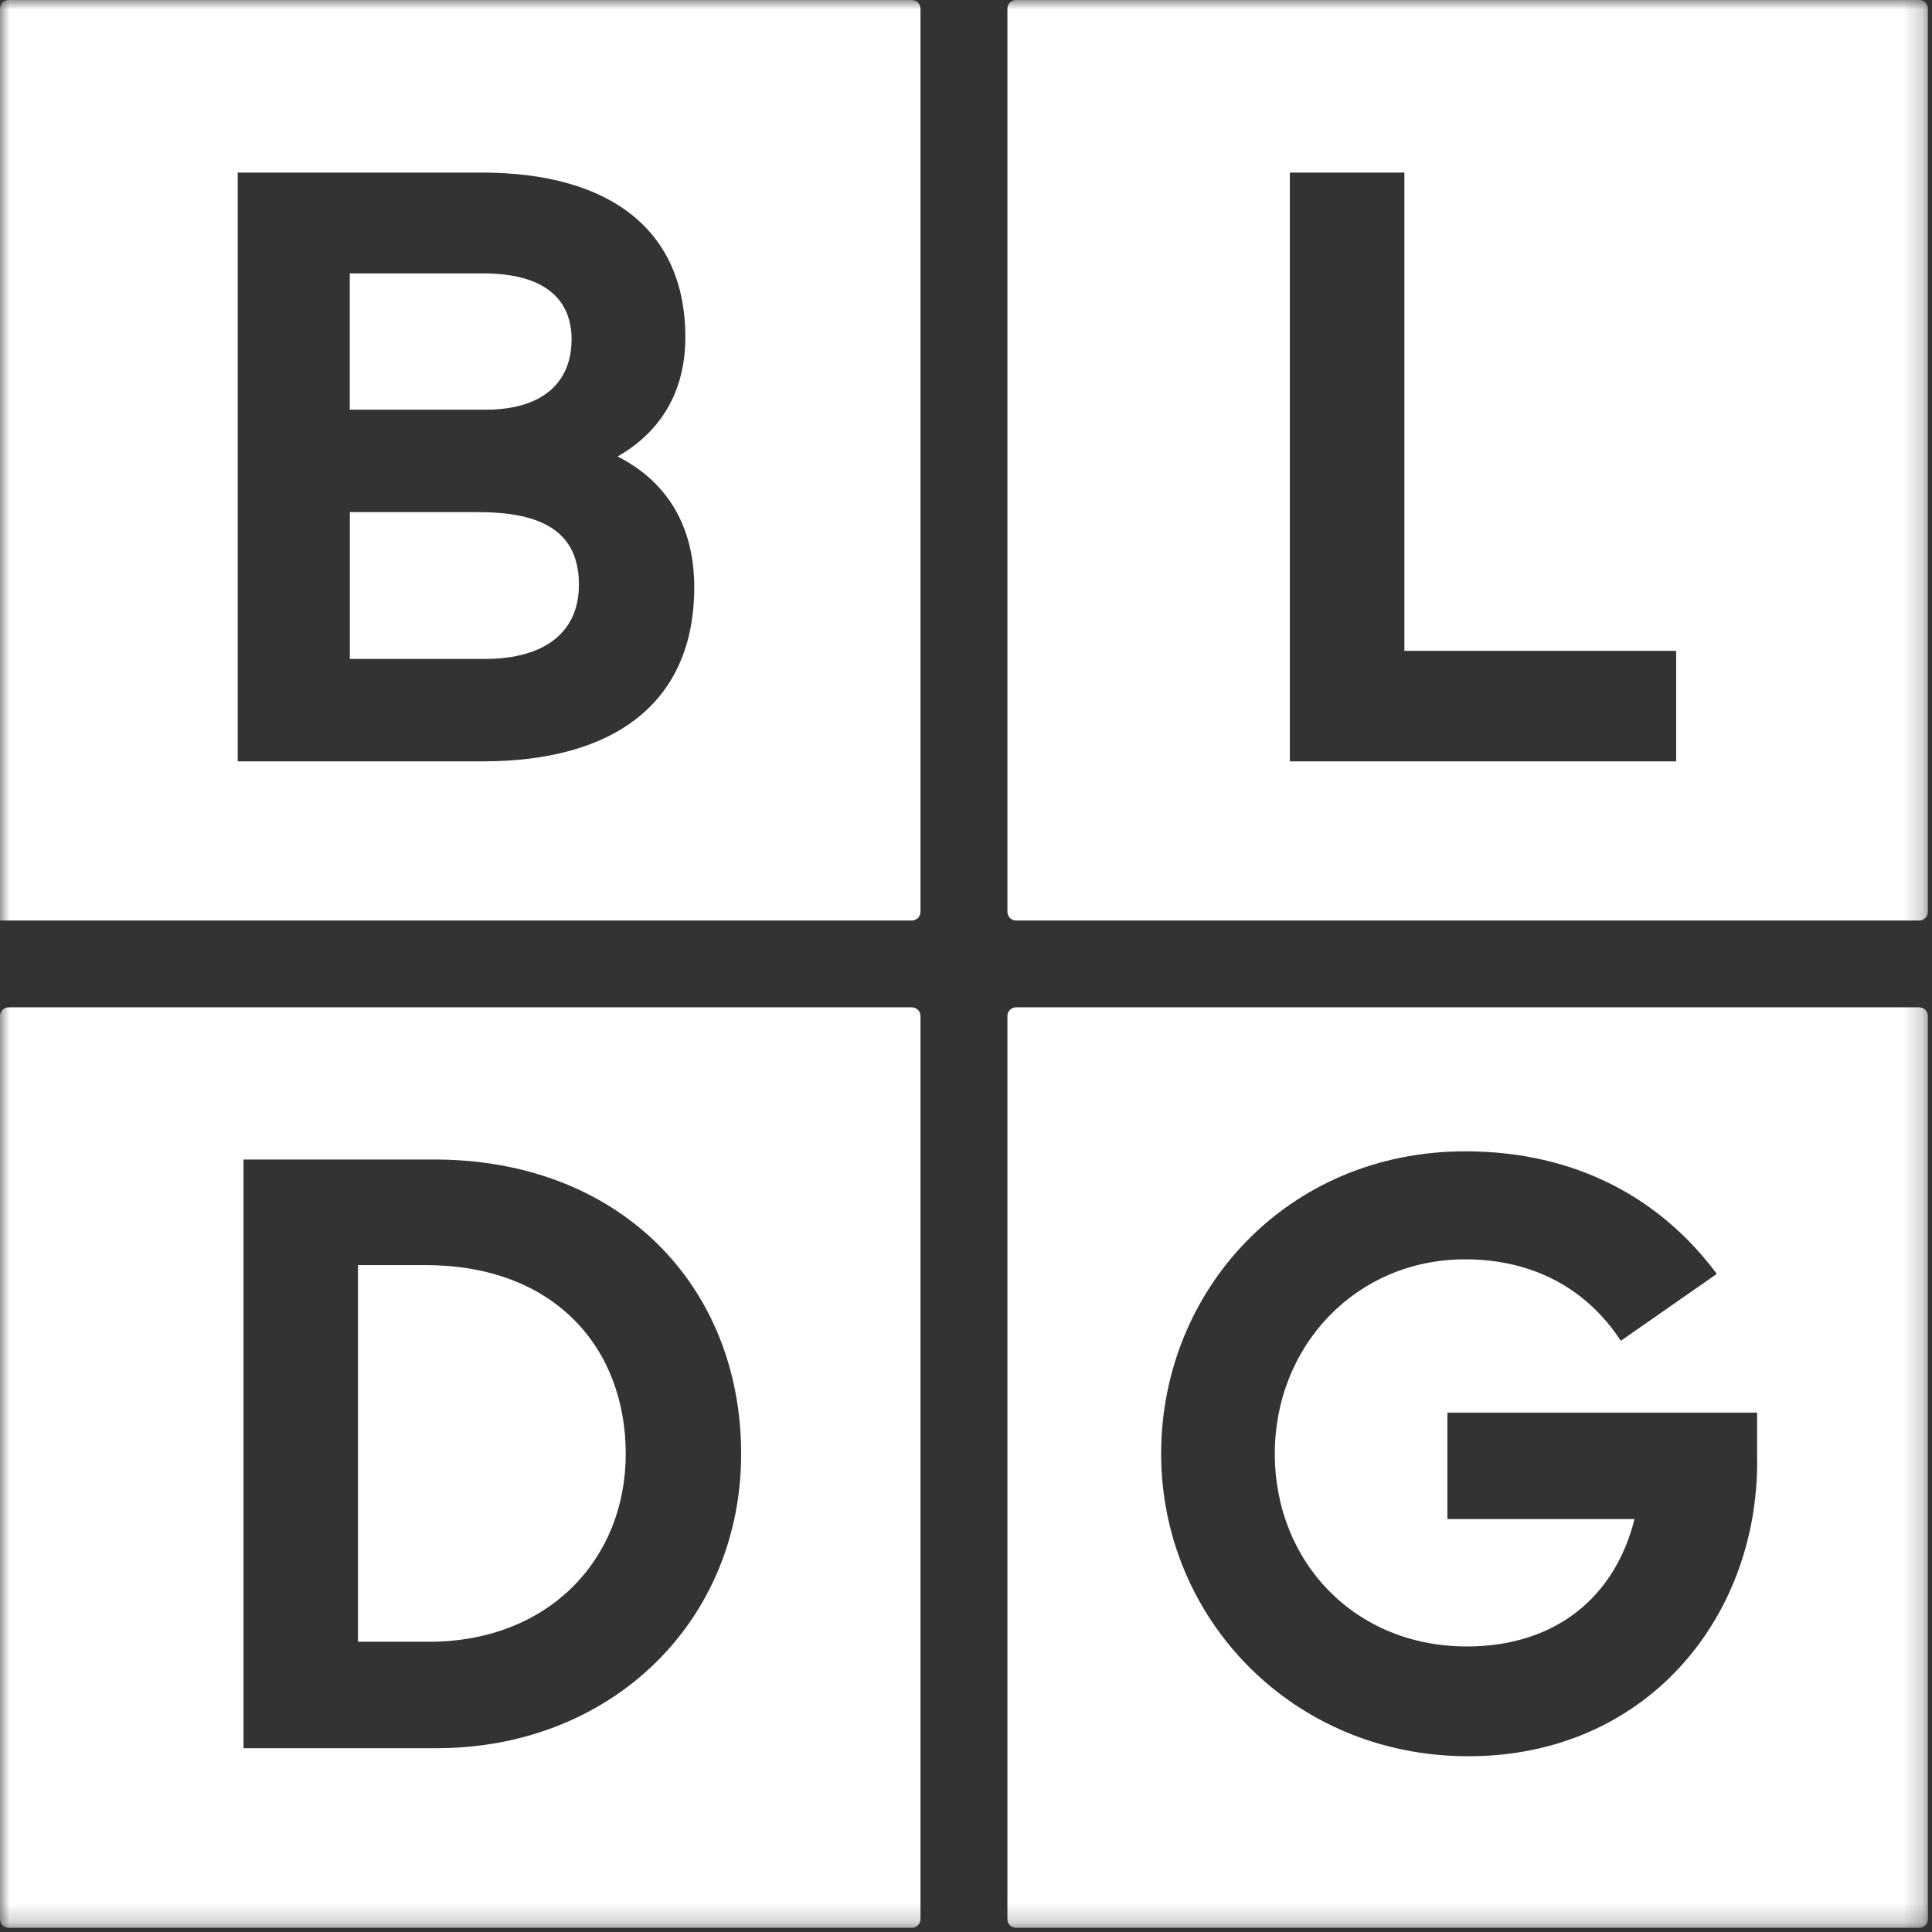 <svg width="100" height="100" viewBox="0 0 100 100" fill="none" xmlns="http://www.w3.org/2000/svg">
<rect x="0" y="0" width="100" height="100" fill="#333333" stroke="none"/>
<g clip-path="url(#clip0_11823_23388)">
<mask id="mask0_11823_23388" style="mask-type:luminance" maskUnits="userSpaceOnUse" x="0" y="0" width="100" height="100">
<path d="M99.788 0H0V99.788H99.788V0Z" fill="white"/>
</mask>
<g mask="url(#mask0_11823_23388)">
<path d="M29.586 17.575C29.586 15.444 28.124 14.152 25.035 14.152H18.104V21.206H25.116C28.246 21.206 29.583 19.661 29.583 17.575H29.586Z" fill="white"/>
<path d="M24.827 26.508H18.107V34.107H25.079C28.294 34.107 29.965 32.648 29.965 30.268C29.965 27.889 28.547 26.511 24.831 26.511L24.827 26.508Z" fill="white"/>
<path d="M0.45 0C0.201 0 0 0.201 0 0.45V47.645H47.195C47.444 47.645 47.645 47.444 47.645 47.195V0.45C47.645 0.201 47.444 0 47.195 0H0.45ZM24.994 39.408H12.304V8.932H24.912C31.676 8.932 35.474 11.98 35.474 17.449C35.474 20.248 34.223 22.334 31.969 23.627C34.516 24.922 35.934 27.217 35.934 30.391C35.934 36.401 31.758 39.408 24.997 39.408H24.994Z" fill="white"/>
<path d="M99.338 0H52.593C52.344 0 52.143 0.201 52.143 0.45V47.195C52.143 47.444 52.344 47.645 52.593 47.645H99.338C99.587 47.645 99.788 47.444 99.788 47.195V0.45C99.788 0.201 99.587 0 99.338 0ZM86.758 39.408H66.762V8.932H72.691V33.688H86.758V39.405V39.408Z" fill="white"/>
<path d="M22.034 65.483H18.529V84.977H22.205C28.382 84.977 32.388 80.719 32.388 75.251C32.388 69.782 28.713 65.483 22.034 65.483Z" fill="white"/>
<path d="M0 52.589V99.335C0 99.583 0.201 99.784 0.45 99.784H47.195C47.444 99.784 47.645 99.583 47.645 99.335V52.589C47.645 52.34 47.444 52.139 47.195 52.139H0.45C0.201 52.139 0 52.34 0 52.589ZM22.58 90.487H12.604V60.015H22.457C32.14 60.015 38.362 66.612 38.362 75.251C38.362 83.89 31.683 90.487 22.583 90.487H22.58Z" fill="white"/>
<path d="M52.143 52.589V99.335C52.143 99.583 52.344 99.784 52.593 99.784H99.338C99.587 99.784 99.788 99.583 99.788 99.335V52.589C99.788 52.34 99.587 52.139 99.338 52.139H52.593C52.344 52.139 52.143 52.34 52.143 52.589ZM90.951 75.667C90.951 83.808 85.148 90.903 76.004 90.903C66.861 90.903 60.1 83.723 60.1 75.248C60.1 66.772 66.653 59.592 75.837 59.592C81.599 59.592 85.98 62.057 88.861 65.937L83.894 69.4C82.141 66.728 79.383 65.183 75.837 65.183C70.201 65.183 65.984 69.65 65.984 75.244C65.984 80.839 70.117 85.22 75.919 85.22C80.552 85.22 83.6 82.632 84.603 78.626H74.917V73.117H90.947V75.663L90.951 75.667Z" fill="white"/>
</g>
</g>
<defs>
<clipPath id="clip0_11823_23388">
<rect width="100" height="100" fill="white"/>
</clipPath>
</defs>
</svg>
